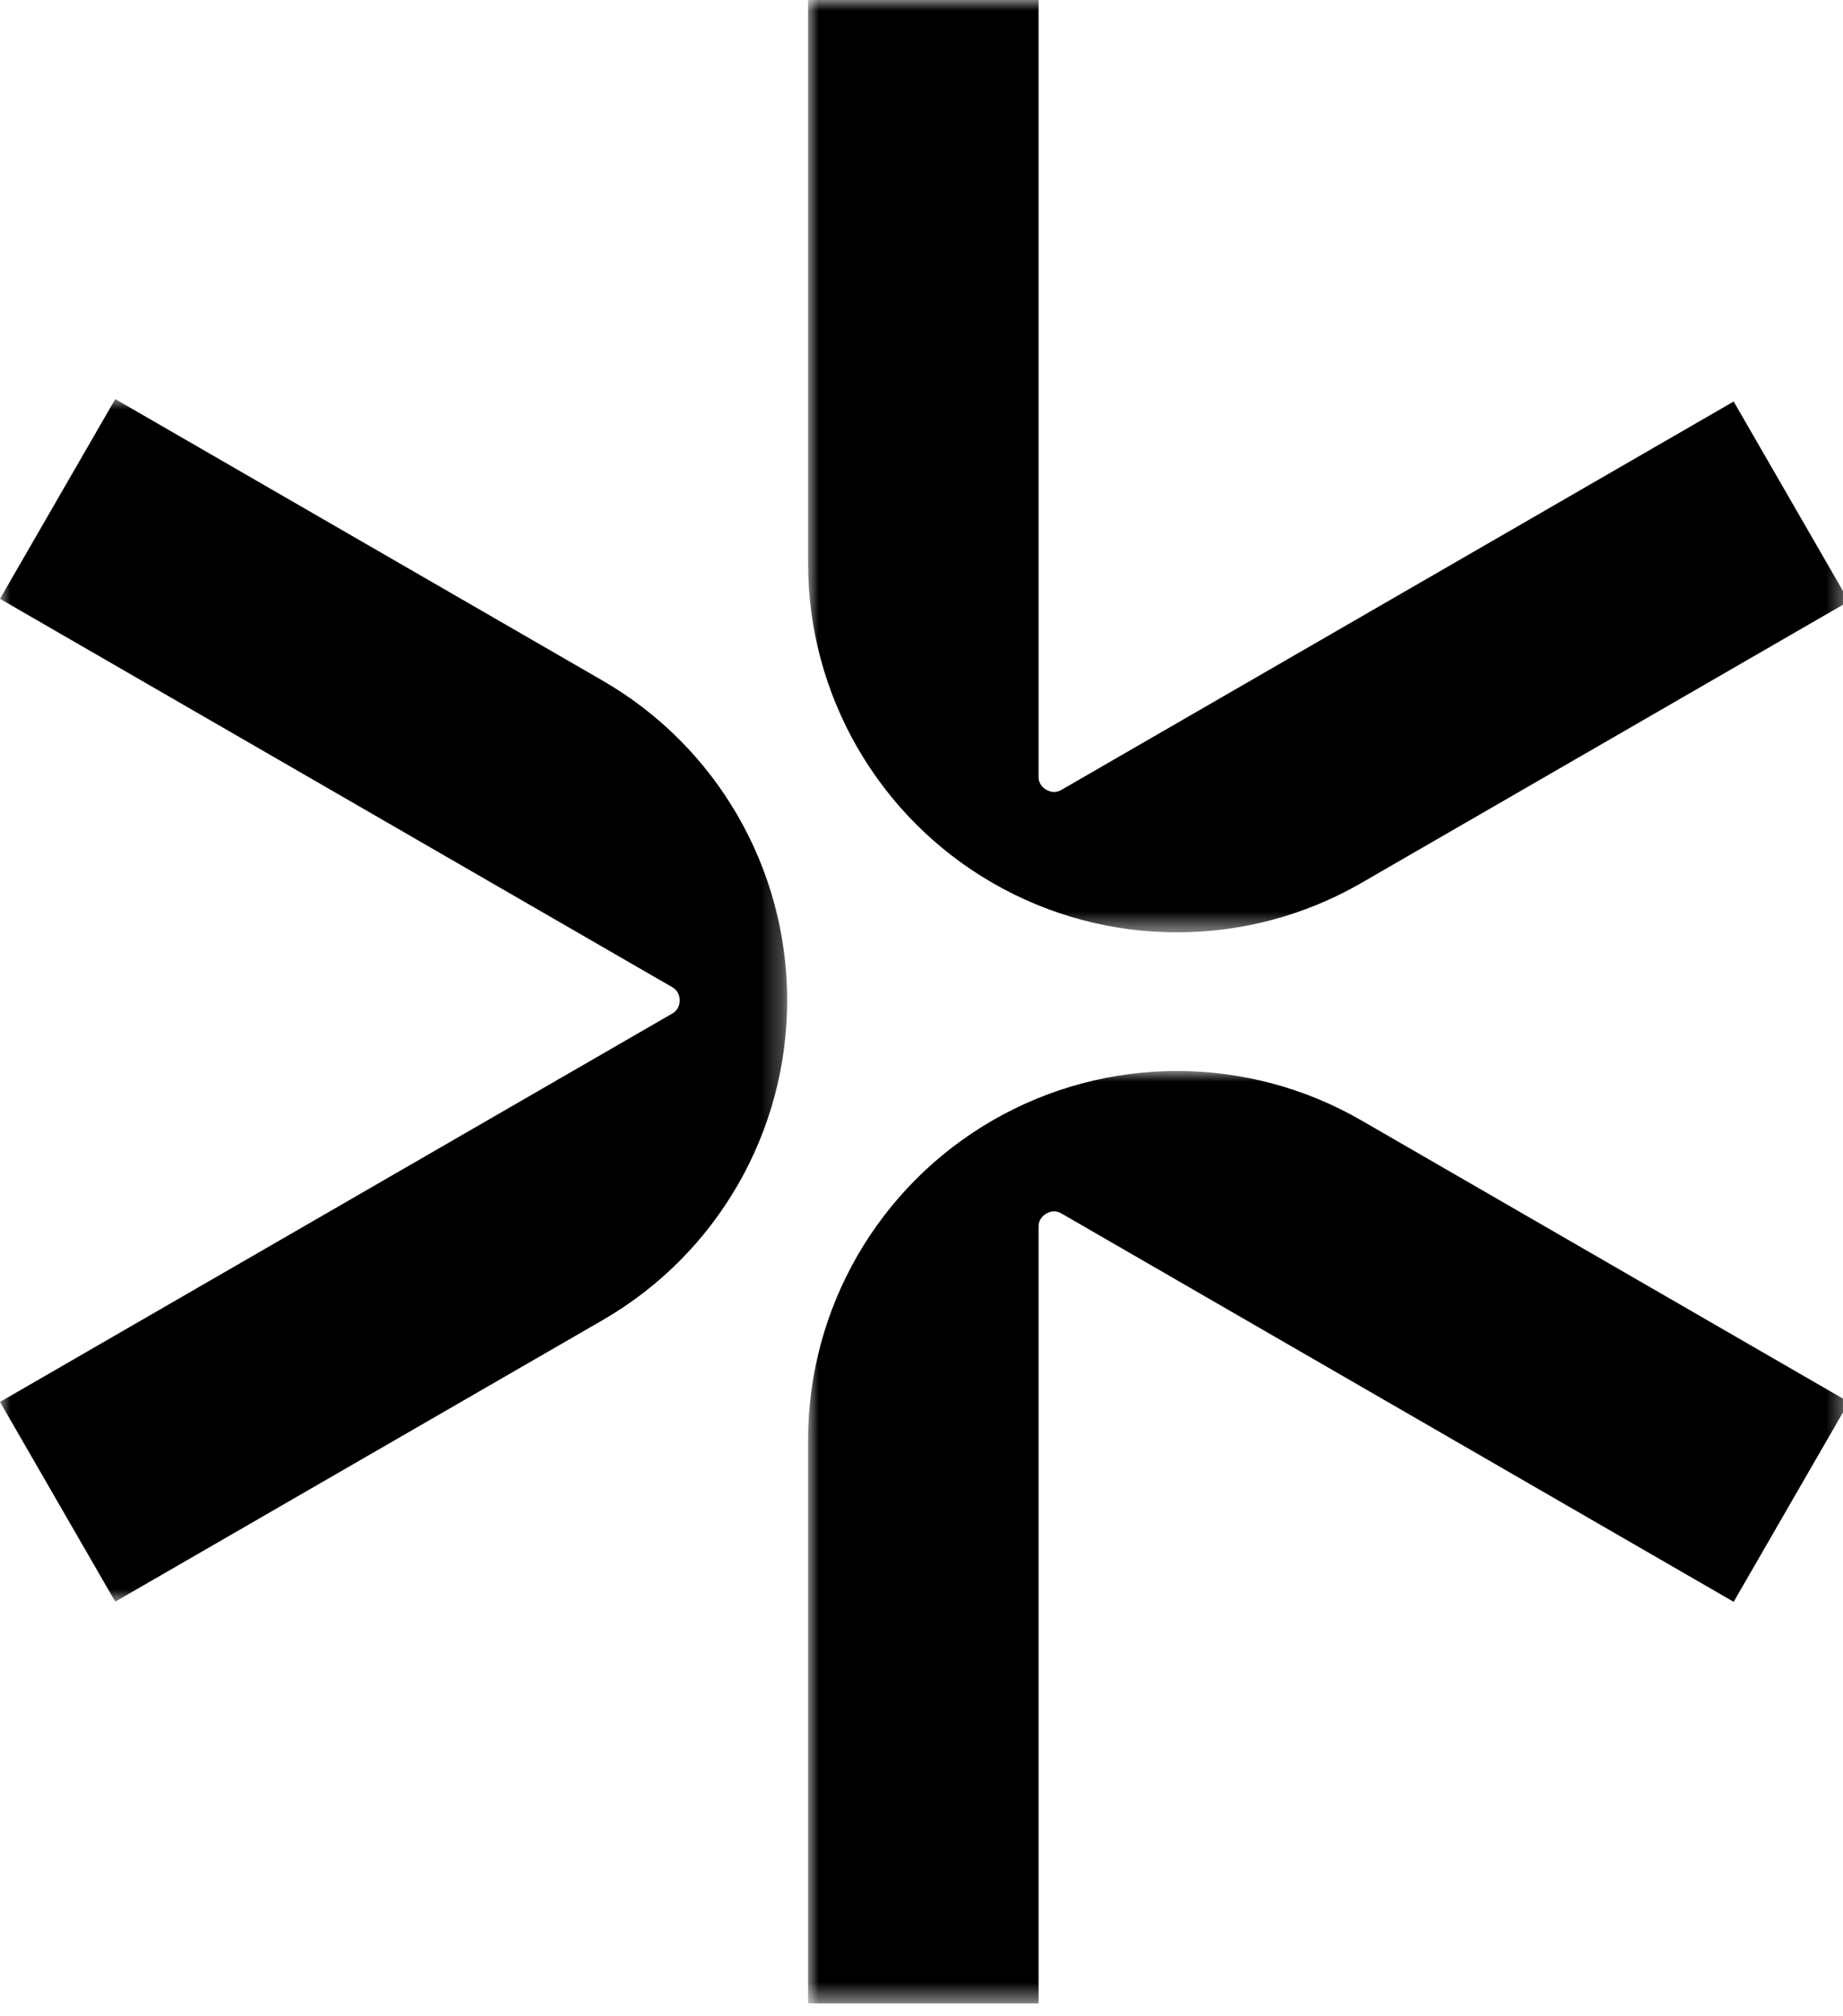 <?xml version="1.0" encoding="UTF-8"?>
<svg width="86px" height="94px" viewBox="0 0 86 94" version="1.1" xmlns="http://www.w3.org/2000/svg" xmlns:xlink="http://www.w3.org/1999/xlink">  

    <style>
        svg {   fill: #000000; }
        
        @media (prefers-color-scheme: dark) {
            svg {   fill: #ffffff;}
        }
    </style>

    <defs>
        <path d="M0,0 L86,0 L86,94 L0,94 L0,0 Z" id="path-1"></path>
        <polygon id="path-2" points="0 1.42108547e-14 48.569 1.42108547e-14 48.569 43.481 0 43.481"></polygon>
        <polygon id="path-4" points="0 0 48.569 0 48.569 43.481 0 43.481"></polygon>
        <polygon id="path-6" points="0 0 36.733 0 36.733 56.082 0 56.082"></polygon>
    </defs>
    <g stroke="none">
        <g stroke-width="1" transform="translate(0, -0)">
            <g transform="translate(37.707, 0)">
                <mask id="mask-3" fill="white">
                    <use xlink:href="#path-2"></use>
                </mask>
                <path d="M0,26.266 L0,-0.001 L10.756,-0.001 L10.756,36.205 C10.756,36.307 10.756,36.62 11.116,36.828 C11.476,37.037 11.747,36.88 11.836,36.828 L43.191,18.725 L48.569,28.041 L25.822,41.174 C20.495,44.249 13.933,44.249 8.607,41.174 L8.607,41.174 C3.281,38.099 0,32.416 0,26.266" mask="url(#mask-3)"></path>
            </g>
            <g transform="translate(37.707, 49.945)">
                <mask id="mask-5" fill="white">
                    <use xlink:href="#path-4"></use>
                </mask>
                <path d="M0,17.214 L0,43.481 L10.756,43.481 L10.756,7.275 C10.756,7.173 10.756,6.86 11.116,6.652 C11.476,6.443 11.747,6.6 11.836,6.652 L43.191,24.755 L48.569,15.439 L25.822,2.306 C20.495,-0.769 13.933,-0.769 8.607,2.306 L8.607,2.306 C3.281,5.381 0,11.064 0,17.214" mask="url(#mask-5)"></path>
            </g>
            <g transform="translate(0, 18.611)">
                <mask id="mask-7" fill="white">
                    <use xlink:href="#path-6"></use>
                </mask>
                <path d="M28.126,13.133 L5.378,0 L-0,9.315 L31.355,27.418 C31.444,27.469 31.715,27.626 31.715,28.041 C31.716,28.457 31.444,28.613 31.355,28.664 L-0,46.767 L5.378,56.082 L28.126,42.949 C33.452,39.874 36.733,34.191 36.733,28.041 L36.733,28.041 C36.733,21.891 33.452,16.208 28.126,13.133" mask="url(#mask-7)"></path>
            </g>
        </g>
    </g>
</svg>
